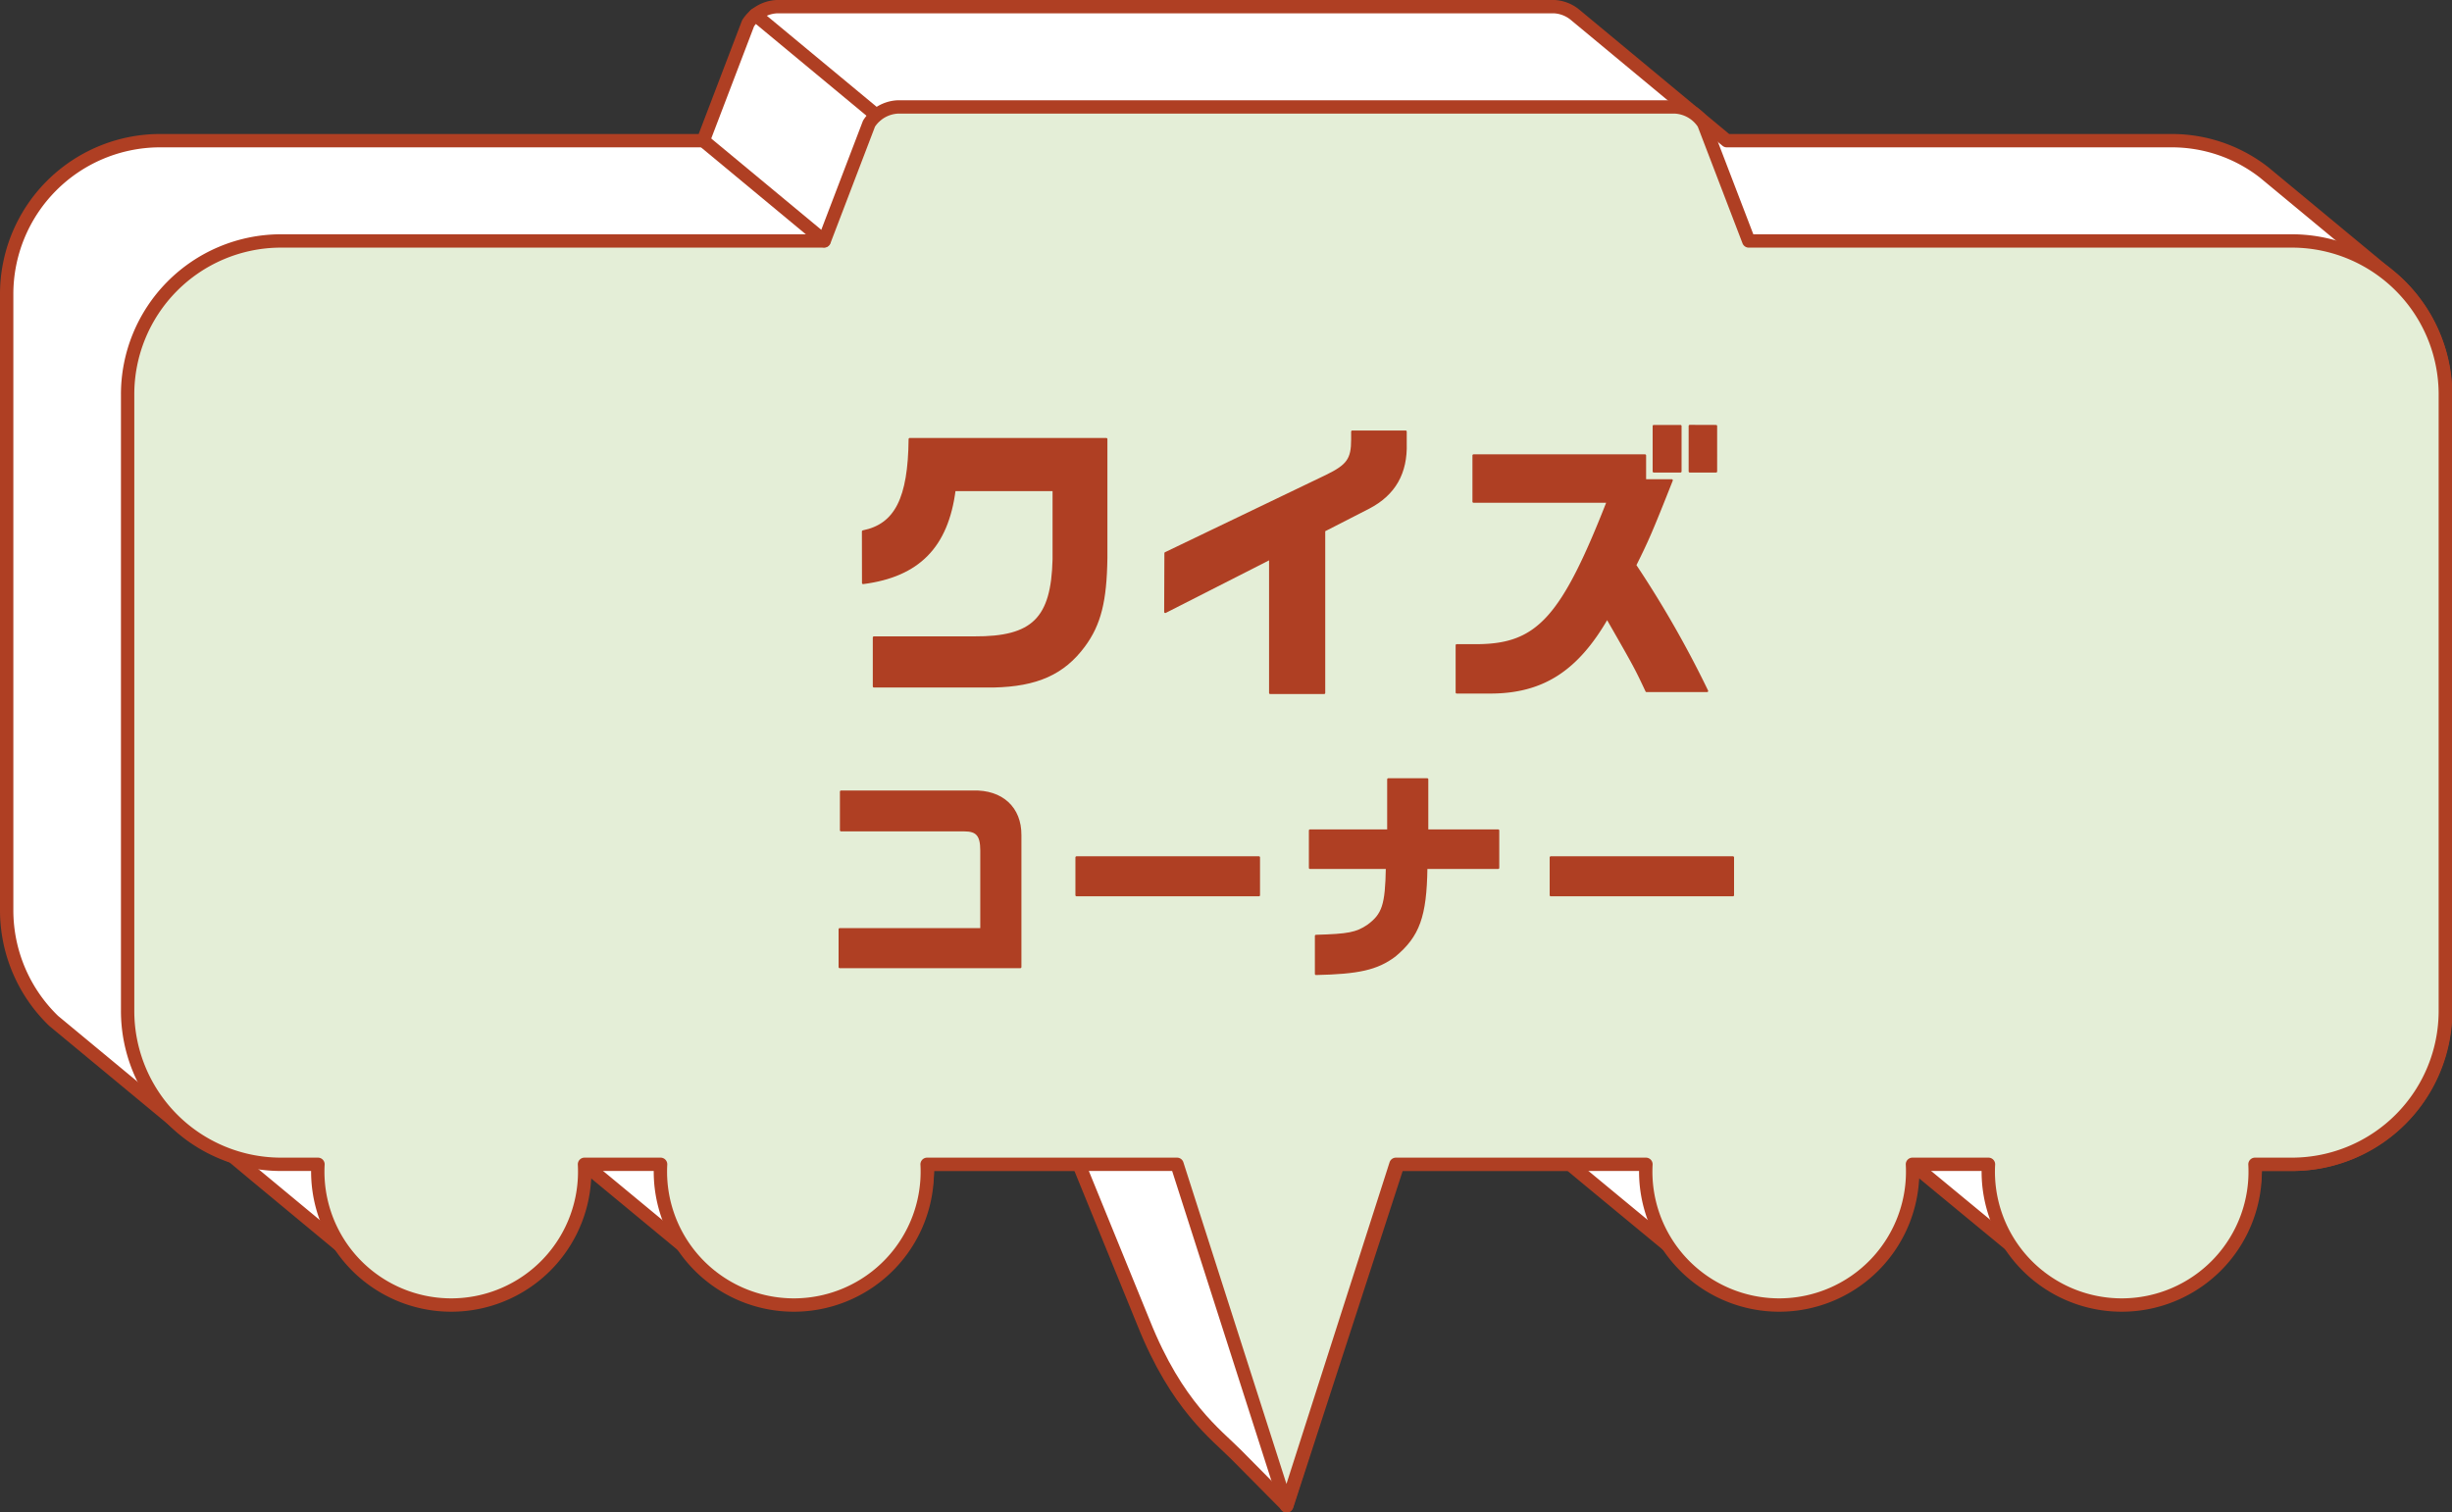 <svg xmlns="http://www.w3.org/2000/svg" viewBox="0 0 551.2 340.09"><rect x="0" y="0" width="551.2" height="340.09" fill="#333333" stroke="none"/><defs><style>.cls-1{fill:#fff;}.cls-1,.cls-3,.cls-4,.cls-5{stroke:#af3f23;stroke-linecap:round;stroke-linejoin:round;}.cls-1,.cls-3,.cls-4{stroke-width:3px;}.cls-2{fill:#e4eed7;}.cls-3{fill:none;}.cls-4{fill:#f9dbe8;}.cls-5{fill:#af3f23;stroke-width:0.5px;}</style></defs><g id="レイヤー_2" data-name="レイヤー 2"><g id="aw"><path class="cls-1" d="M537.67,62.56,509,38.8a33.67,33.67,0,0,0-20.74-7.17H388.17L354.11,3.36a8,8,0,0,0-4.67-1.86H174.57a8.19,8.19,0,0,0-6.41,3.75L158.09,31.63H35.73A34.51,34.51,0,0,0,1.5,66.21V204.67a34.57,34.57,0,0,0,10.55,24.87L42.78,255a64.32,64.32,0,0,0,9.52,5L57,263.93l27.14,22.51a29.52,29.52,0,0,0,17.32,5.61,29.85,29.85,0,0,0,25-13.58,30.38,30.38,0,0,0,5-16.63l29,24a29.49,29.49,0,0,0,18.11,6.19,30.1,30.1,0,0,0,29.95-30.25h144.4c.76.68,29.73,24.59,29.73,24.59a29.66,29.66,0,0,0,40.72-5.64,30.3,30.3,0,0,0,6.62-18.92c.85.77,30.12,24.88,30.12,24.88A29.52,29.52,0,0,0,477,292.05a30.1,30.1,0,0,0,30-30.25h8.56a34.51,34.51,0,0,0,34.23-34.58V88.76A34.57,34.57,0,0,0,537.67,62.56Z"/><path class="cls-1" d="M315.07,259.21l-25.79,79.37-11.34-11.45c-4.57-4.62-13.37-10.92-20.87-29.7l-15.59-38.22"/><path class="cls-2" d="M515.47,54.18H393.11L383,27.8a8.16,8.16,0,0,0-6.41-3.75H201.76a8.15,8.15,0,0,0-6.41,3.75L185.27,54.18H62.92A34.5,34.5,0,0,0,28.69,88.76V227.22A34.5,34.5,0,0,0,62.92,261.8h8.56a30,30,0,1,0,59.91,0H148.5a30,30,0,1,0,59.91,0h56.18l24.6,76.79L313.8,261.8H370a30,30,0,1,0,59.91,0H447a30,30,0,1,0,59.91,0h8.56a34.51,34.51,0,0,0,34.23-34.58V88.76A34.51,34.51,0,0,0,515.47,54.18Z"/><path class="cls-3" d="M515.47,54.18H393.11L383,27.8a8.16,8.16,0,0,0-6.41-3.75H201.76a8.15,8.15,0,0,0-6.41,3.75L185.27,54.18H62.92A34.5,34.5,0,0,0,28.69,88.76V227.22A34.5,34.5,0,0,0,62.92,261.8h8.56a30,30,0,1,0,59.91,0H148.5a30,30,0,1,0,59.91,0h56.18l24.6,76.79L313.8,261.8H370a30,30,0,1,0,59.91,0H447a30,30,0,1,0,59.91,0h8.56a34.51,34.51,0,0,0,34.23-34.58V88.76A34.51,34.51,0,0,0,515.47,54.18Z"/><line class="cls-4" x1="158.06" y1="31.58" x2="185.23" y2="54.12"/><line class="cls-4" x1="169.79" y1="3.34" x2="196.96" y2="25.88"/><path class="cls-5" d="M194,119.5c7.35-1.48,10.37-7.44,10.5-20.77h44.19v26.73c-.13,9.71-1.44,14.94-5,19.76-4.6,6.24-10.64,8.92-20.35,9.12H196.45v-11H219c13.2.07,17.53-4.22,17.86-17.56V110.18H214.57c-1.64,12.73-8.08,19.3-20.55,20.91Z"/><path class="cls-5" d="M262,124.39,298.2,107c4.79-2.34,5.78-3.75,5.78-8.17V97.05h12v2.61c.2,6.7-2.49,11.46-8.27,14.48l-10.05,5.15v36.52H285.53V125.59l-23.58,12Z"/><path class="cls-5" d="M331.25,112.8V102.41h38.54V108h6c-4.66,11.79-5.45,13.53-8.21,19.09a236.18,236.18,0,0,1,16.16,28.28h-13.6c-2.36-5-2.36-5.09-8.86-16.42-6.76,11.73-14.51,16.69-26.07,16.75h-7.74V145.09h5c13.26-.2,18.78-6.36,28.95-32.29Zm40.51-17h6V106h-6Zm14,0V106h-5.91V95.78Z"/><path class="cls-5" d="M188.76,208.94h31.85v-17.7c0-3.45-1-4.55-3.85-4.55h-27.7V178h29.65c6.5-.2,10.7,3.65,10.65,9.8v29.65h-40.6Z"/><path class="cls-5" d="M283,192.79v8.5H242v-8.5Z"/><path class="cls-5" d="M312.08,186.74v-11.5h8.75v11.5h15.95v8.4H320.63c-.15,10.9-1.75,15.3-7.1,19.75-4,3-8.2,3.9-17.7,4.1v-8.55c7.25-.2,9.1-.55,11.7-2.3,3.4-2.5,4.1-4.65,4.25-13h-17.3v-8.4Z"/><path class="cls-5" d="M389.56,192.79v8.5H348.61v-8.5Z"/></g></g></svg>
